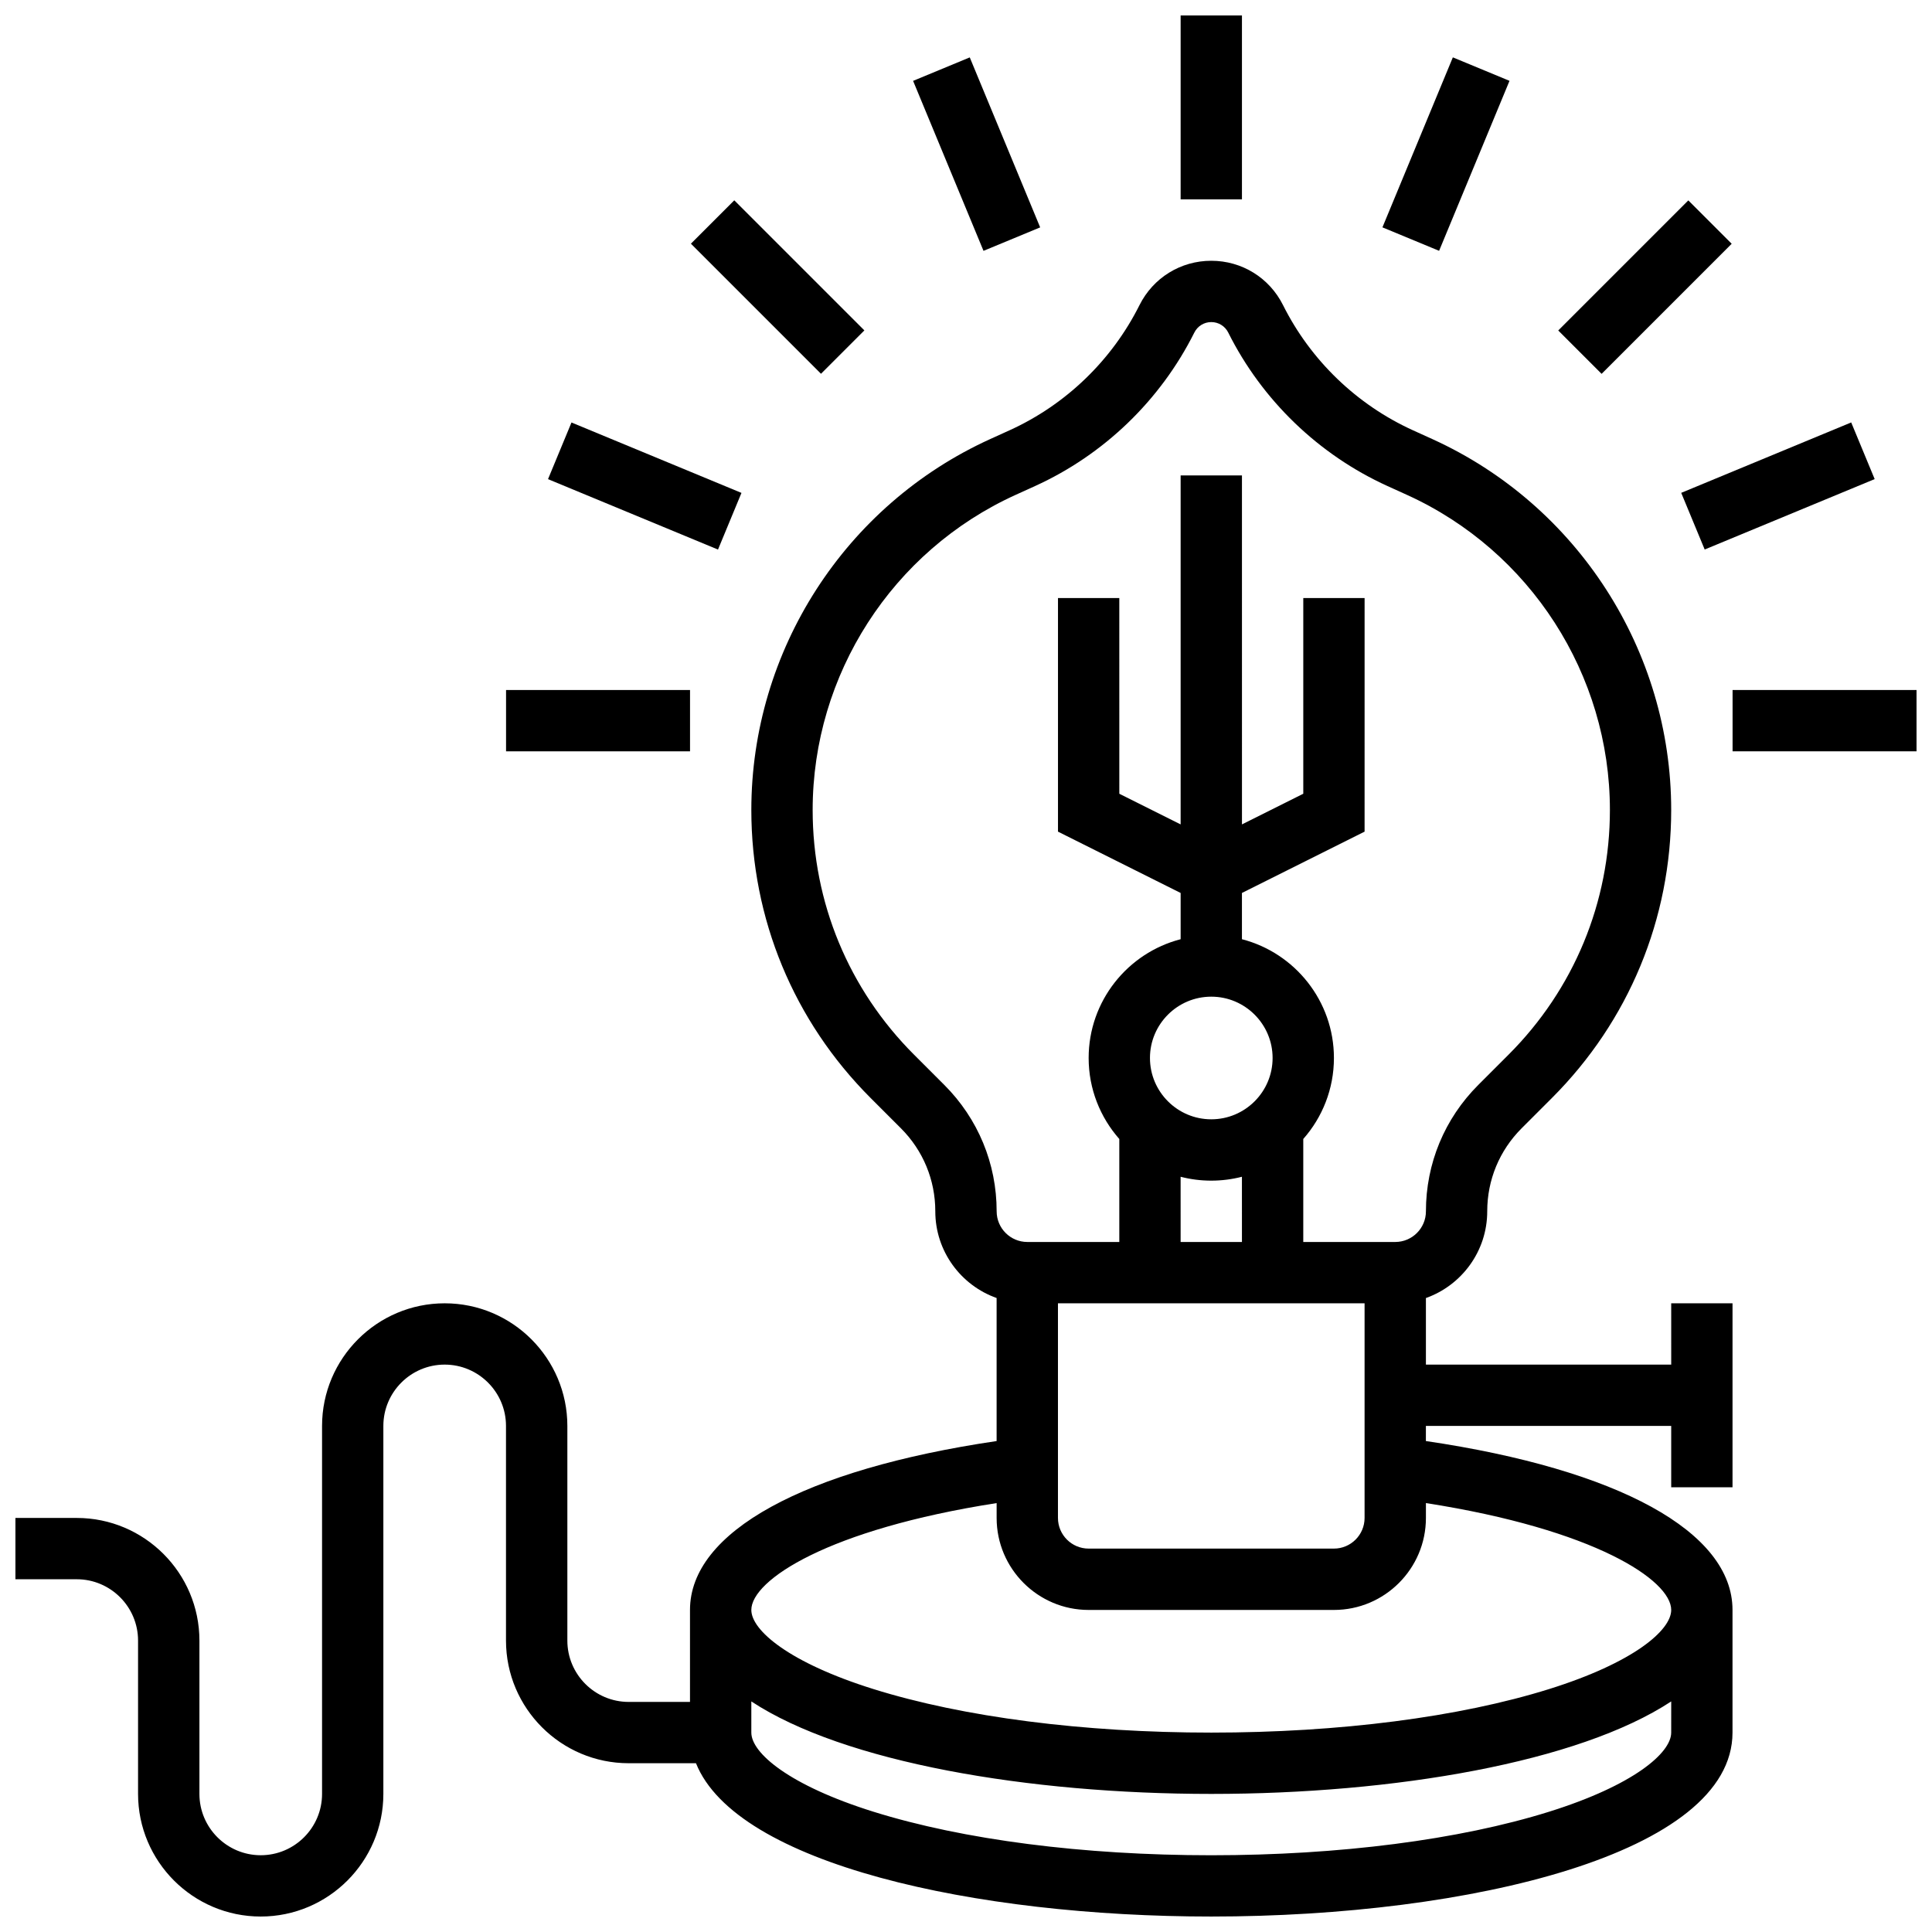 <?xml version="1.0" encoding="UTF-8"?>
<!-- Uploaded to: SVG Find, www.svgrepo.com, Generator: SVG Find Mixer Tools -->
<svg width="800px" height="800px" version="1.1" viewBox="144 144 512 512" xmlns="http://www.w3.org/2000/svg">
 <defs>
  <clipPath id="c">
   <path d="m148.09 213h455.91v438.9h-455.91z"/>
  </clipPath>
  <clipPath id="b">
   <path d="m456 148.09h18v48.906h-18z"/>
  </clipPath>
  <clipPath id="a">
   <path d="m603 326h48.902v18h-48.902z"/>
  </clipPath>
 </defs>
 <g clip-path="url(#c)">
  <path d="m586.89 505.64h-65.008v-17.648c9.457-3.356 16.25-12.387 16.25-22.98 0-8.309 3.234-16.121 9.109-21.996l8.023-8.023c20.391-20.391 31.621-47.504 31.621-76.34 0-42.23-24.84-80.809-63.285-98.285l-5.18-2.352c-14.875-6.762-27.09-18.535-34.398-33.148-3.621-7.258-10.914-11.762-19.02-11.762-8.109 0-15.398 4.504-19.027 11.762-7.309 14.613-19.523 26.387-34.398 33.148l-5.18 2.352c-38.445 17.473-63.285 56.051-63.285 98.281 0 28.836 11.23 55.949 31.621 76.34l8.023 8.023c5.875 5.875 9.109 13.688 9.109 21.996 0 10.594 6.793 19.625 16.25 22.98v37.906c-51.031 7.527-81.258 24.059-81.258 44.754v24.379h-16.25c-8.961 0-16.25-7.293-16.25-16.25v-56.883c0-17.922-14.582-32.504-32.504-32.504s-32.504 14.582-32.504 32.504v97.512c0 8.961-7.293 16.25-16.25 16.25-8.961 0-16.25-7.293-16.25-16.25v-40.629c0-17.922-14.582-32.504-32.504-32.504l-16.258-0.004v16.25h16.25c8.961 0 16.25 7.293 16.25 16.25v40.629c0 17.922 14.582 32.504 32.504 32.504s32.504-14.582 32.504-32.504v-97.512c0-8.961 7.293-16.25 16.25-16.25 8.961 0 16.25 7.293 16.25 16.25v56.883c0 17.922 14.582 32.504 32.504 32.504h17.844c10.699 26.711 73.969 40.629 136.55 40.629 68.648 0 138.14-16.746 138.14-48.754v-32.504c0-20.691-30.227-37.227-81.258-44.754l0.004-4h65.008v16.25h16.25v-48.754h-16.25zm-162.52-16.254h81.258v56.883c0 4.481-3.644 8.125-8.125 8.125h-65.008c-4.481 0-8.125-3.644-8.125-8.125zm40.633-81.258c8.961 0 16.25 7.293 16.25 16.25 0 8.961-7.293 16.25-16.25 16.25-8.961 0-16.25-7.293-16.25-16.25-0.004-8.961 7.289-16.25 16.25-16.25zm-8.129 47.727c2.598 0.672 5.32 1.027 8.125 1.027 2.805 0 5.527-0.359 8.125-1.027l0.004 17.281h-16.25zm-62.625-24.336-8.023-8.023c-17.32-17.32-26.863-40.352-26.863-64.848 0-35.875 21.102-68.645 53.758-83.488l5.18-2.352c18.25-8.297 33.242-22.742 42.207-40.672 0.859-1.715 2.578-2.781 4.496-2.781 1.914 0 3.637 1.062 4.492 2.777 8.965 17.934 23.957 32.379 42.207 40.676l5.18 2.352c32.656 14.844 53.758 47.617 53.758 83.488 0 24.496-9.539 47.527-26.859 64.848l-8.023 8.023c-8.945 8.945-13.875 20.84-13.875 33.492 0 4.481-3.644 8.125-8.125 8.125h-24.379v-27.293c5.051-5.731 8.125-13.242 8.125-21.465 0-15.117-10.375-27.859-24.379-31.477v-12.258l32.504-16.25 0.004-61.902h-16.25v51.859l-16.25 8.125-0.004-92.488h-16.25v92.488l-16.25-8.125-0.004-51.859h-16.25v61.902l32.504 16.25v12.258c-14.004 3.617-24.379 16.359-24.379 31.477 0 8.223 3.074 15.734 8.125 21.465v27.293h-24.379c-4.481 0-8.125-3.644-8.125-8.125 0-12.652-4.93-24.547-13.871-33.492zm160.26 192.61c-23.793 7.438-55.582 11.531-89.508 11.531-33.93 0-65.719-4.094-89.512-11.531-22.367-6.988-32.379-15.57-32.379-20.973v-8.262c24.559 16.168 73.434 24.512 121.89 24.512 48.457 0 97.328-8.348 121.89-24.512l-0.004 8.262c0 5.402-10.012 13.984-32.379 20.973zm32.379-53.477c0 5.402-10.012 13.984-32.379 20.973-23.793 7.438-55.582 11.531-89.508 11.531-33.93 0-65.719-4.094-89.512-11.531-22.367-6.988-32.379-15.57-32.379-20.973 0-7.883 20.258-21.348 65.008-28.32v3.941c0 13.441 10.938 24.379 24.379 24.379h65.008c13.441 0 24.379-10.934 24.379-24.379v-3.945c44.746 6.977 65.004 20.441 65.004 28.324z"/>
 </g>
 <g clip-path="url(#b)">
  <path d="m456.88 148.09h16.25v48.754h-16.25z"/>
 </g>
 <path d="m385.98 165.43 15.016-6.219 18.66 45.047-15.016 6.219z"/>
 <path d="m327.1 208.58 11.492-11.492 34.473 34.473-11.492 11.492z"/>
 <path d="m289.23 270.98 6.219-15.016 45.047 18.66-6.219 15.016z"/>
 <path d="m278.11 326.86h48.754v16.25h-48.754z"/>
 <g clip-path="url(#a)">
  <path d="m603.15 326.86h48.754v16.25h-48.754z"/>
 </g>
 <path d="m589.54 274.61 45.047-18.66 6.219 15.016-45.047 18.66z"/>
 <path d="m556.95 231.58 34.473-34.473 11.492 11.492-34.473 34.473z"/>
 <path d="m510.36 204.25 18.66-45.047 15.016 6.219-18.66 45.047z"/>
</svg>